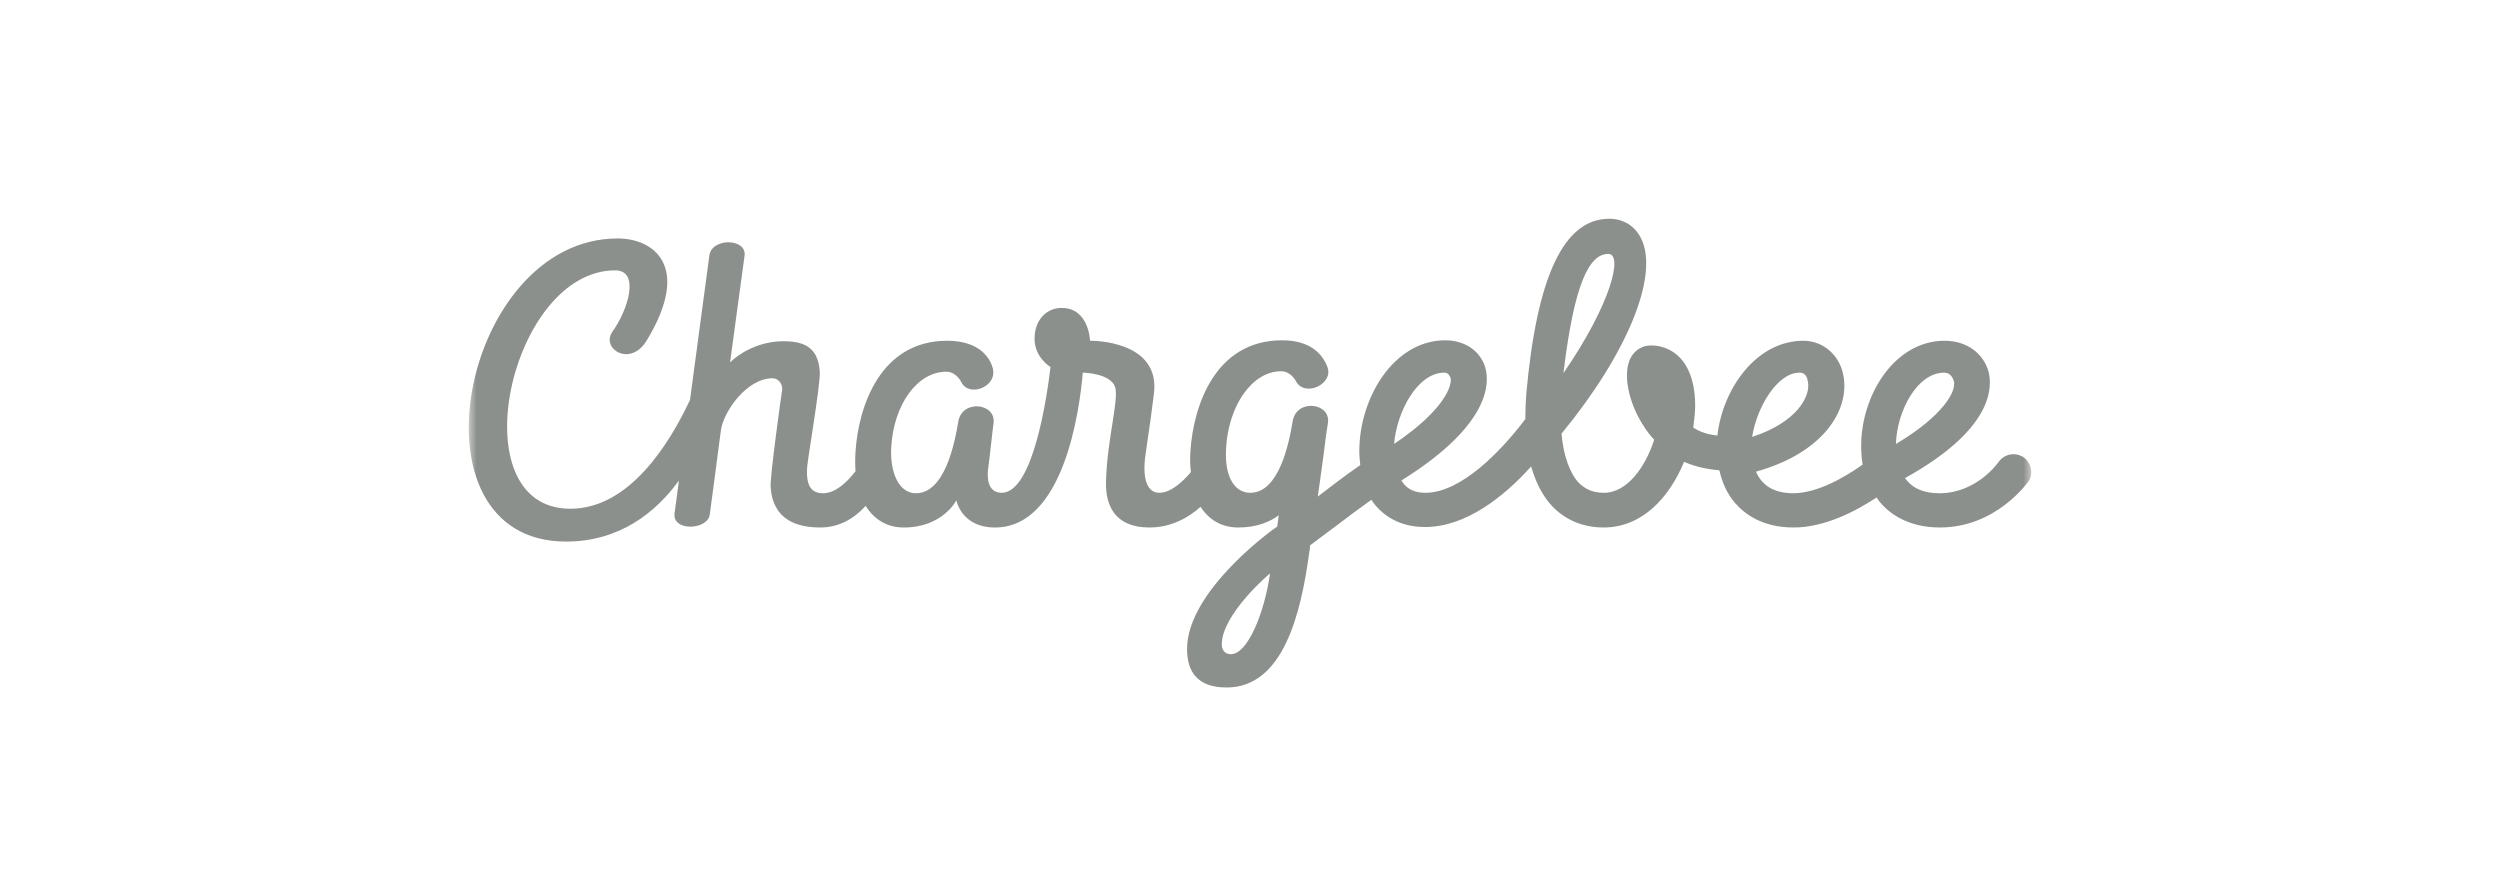 <svg xmlns="http://www.w3.org/2000/svg" width="160" height="56" viewBox="0 0 160 56" fill="none"><g opacity="0.7"><mask id="mask0_306_1274" style="mask-type:luminance" maskUnits="userSpaceOnUse" x="30" y="8" width="100" height="38"><path d="M130 8H30V46H130V8Z" fill="white"></path></mask><g mask="url(#mask0_306_1274)"><path opacity="0.87" d="M129.492 29.255C129.241 29.093 128.938 29.034 128.645 29.09C128.352 29.146 128.091 29.312 127.917 29.555C127.855 29.645 126.496 31.568 124.118 31.568C123.192 31.568 122.482 31.298 122.018 30.727C121.987 30.697 121.957 30.637 121.926 30.607C121.926 30.607 121.957 30.607 121.957 30.577C127.577 27.453 127.516 24.781 127.269 23.79C126.929 22.589 125.848 21.808 124.458 21.808C121.246 21.808 119.115 25.291 119.115 28.535C119.115 28.955 119.146 29.345 119.208 29.735C118.065 30.547 116.305 31.568 114.761 31.568C113.865 31.568 113.186 31.298 112.753 30.787C112.601 30.606 112.477 30.404 112.383 30.187C116.676 28.985 118.312 26.312 118.003 24.18C117.818 22.799 116.737 21.808 115.409 21.808C112.414 21.808 110.252 24.871 109.912 27.874C109.325 27.814 108.832 27.664 108.368 27.364C108.43 26.883 108.491 26.402 108.491 25.952C108.491 24.961 108.306 24.12 107.936 23.459C107.441 22.589 106.607 22.109 105.65 22.109C105.125 22.109 104.662 22.379 104.384 22.859C103.828 23.849 104.199 25.772 105.218 27.303C105.403 27.603 105.619 27.873 105.866 28.144C105.31 29.886 104.136 31.538 102.654 31.538C101.974 31.538 101.481 31.328 101.048 30.907C100.462 30.277 100.06 29.165 99.937 27.754C104.137 22.649 106.206 17.634 105.032 15.261C104.631 14.451 103.89 14 102.994 14C100.091 14 98.362 17.664 97.682 25.201C97.643 25.741 97.623 26.282 97.62 26.823C96.076 28.865 93.513 31.538 91.228 31.538C90.578 31.538 90.085 31.328 89.776 30.877C89.746 30.847 89.714 30.787 89.683 30.757C89.714 30.757 89.745 30.727 89.776 30.697C95.428 27.153 95.335 24.481 95.057 23.52C94.748 22.469 93.76 21.778 92.494 21.778C89.22 21.778 86.996 25.441 86.996 28.865C86.996 29.165 87.027 29.465 87.058 29.765C86.008 30.486 85.174 31.147 84.34 31.778C84.464 30.847 84.65 29.646 84.865 27.874C84.927 27.514 84.958 27.214 84.989 27.064C85.174 25.772 82.982 25.501 82.734 26.943C82.488 28.444 81.839 31.538 80.017 31.538C78.936 31.538 78.349 30.366 78.473 28.655C78.627 25.952 80.14 23.76 81.993 23.76C82.642 23.76 82.951 24.42 82.951 24.42C83.538 25.441 85.36 24.57 84.958 23.49C84.773 23.009 84.186 21.778 82.055 21.778C77.731 21.778 76.372 26.042 76.187 28.865C76.157 29.315 76.157 29.765 76.218 30.216C75.6 30.936 74.89 31.538 74.18 31.538C73.5 31.538 73.068 30.787 73.315 29.075C73.562 27.423 73.747 26.072 73.84 25.291C74.365 21.718 69.763 21.808 69.763 21.808C69.763 21.808 69.702 19.706 67.941 19.706C67.046 19.706 66.211 20.396 66.211 21.688C66.211 22.888 67.231 23.489 67.231 23.489C67.015 25.351 66.119 31.538 64.111 31.538C63.216 31.538 63.154 30.607 63.247 29.946C63.371 29.045 63.525 27.483 63.587 27.093C63.772 25.802 61.579 25.532 61.332 26.973C61.085 28.475 60.437 31.568 58.614 31.568C57.534 31.568 56.947 30.246 57.039 28.625C57.194 25.892 58.707 23.79 60.56 23.79C61.209 23.79 61.518 24.45 61.518 24.45C62.012 25.471 63.896 24.75 63.525 23.52C63.371 22.979 62.753 21.808 60.622 21.808C56.298 21.808 54.939 26.072 54.754 28.895C54.724 29.345 54.724 29.765 54.754 30.156C54.136 30.967 53.395 31.568 52.684 31.568C52.036 31.568 51.542 31.238 51.666 29.826C51.728 29.166 52.5 24.631 52.469 23.82C52.376 22.438 51.727 21.838 50.152 21.838C48.485 21.838 47.249 22.678 46.724 23.189C46.724 23.189 47.497 17.483 47.651 16.372C47.805 15.232 45.52 15.202 45.396 16.372C45.335 16.882 44.716 21.387 44.161 25.592C42.864 28.354 40.301 32.559 36.501 32.559C29.306 32.559 32.611 17.303 39.374 17.303C40.949 17.303 40.239 19.766 39.189 21.237C38.448 22.318 40.331 23.52 41.381 21.807C44.285 17.033 41.845 15.261 39.529 15.261C29.522 15.261 25.816 34.661 36.224 34.661C39.652 34.661 41.968 32.799 43.451 30.757C43.296 31.897 43.204 32.679 43.173 32.829C42.988 34.03 45.303 33.939 45.427 32.919C45.52 32.289 45.86 29.616 46.137 27.544C46.292 26.372 47.774 24.21 49.442 24.21C49.844 24.21 50.091 24.6 50.06 24.93C49.998 25.321 49.288 30.396 49.319 31.147C49.442 33.279 51.017 33.76 52.499 33.76C53.673 33.76 54.63 33.22 55.403 32.378C55.928 33.219 56.731 33.76 57.843 33.76C60.344 33.76 61.209 32.018 61.209 32.018C61.209 32.018 61.518 33.76 63.679 33.76C68.065 33.76 69.084 26.342 69.3 23.85C69.547 23.85 71.091 23.94 71.37 24.78C71.617 25.592 70.844 28.174 70.783 30.847C70.752 32.258 71.277 33.76 73.563 33.76C74.952 33.76 76.063 33.13 76.836 32.438C77.361 33.249 78.164 33.76 79.245 33.76C80.48 33.76 81.314 33.37 81.839 32.979C81.808 33.219 81.777 33.429 81.746 33.669V33.699C81.746 33.669 75.971 37.724 75.971 41.537C75.971 43.039 76.681 44 78.504 44C82.117 44 83.26 39.285 83.784 35.411C83.815 35.231 83.846 35.051 83.846 34.901C84.402 34.481 84.927 34.091 85.452 33.7C86.215 33.117 86.988 32.546 87.769 31.988C87.799 32.048 87.861 32.108 87.892 32.168C88.664 33.189 89.807 33.73 91.197 33.73C93.822 33.73 96.261 31.778 97.991 29.856C98.269 30.786 98.671 31.688 99.35 32.408C100.184 33.279 101.326 33.76 102.624 33.76C105.125 33.76 106.854 31.808 107.781 29.556C108.461 29.856 109.233 30.036 110.035 30.096C110.221 30.876 110.53 31.598 111.024 32.168C111.641 32.888 112.784 33.76 114.792 33.76C116.799 33.76 118.776 32.709 120.104 31.838L120.289 32.108C120.907 32.858 122.111 33.76 124.149 33.76C127.763 33.76 129.77 30.877 129.863 30.757C130.141 30.277 129.986 29.586 129.492 29.255ZM78.782 41.868C78.442 41.868 78.195 41.658 78.195 41.238C78.195 39.315 81.252 36.703 81.283 36.703C80.913 39.285 79.832 41.868 78.782 41.868ZM92.432 23.85C92.71 23.85 92.772 24.06 92.833 24.18C92.957 24.6 92.525 26.192 89.22 28.414C89.405 26.312 90.733 23.85 92.432 23.85ZM102.932 16.252C103.89 16.252 103.118 19.435 100.06 23.88C100.77 17.964 101.759 16.252 102.932 16.252ZM115.162 23.85C115.656 23.85 115.687 24.33 115.718 24.51C115.842 25.411 114.977 27.033 112.136 27.964C112.445 26.012 113.772 23.85 115.162 23.85ZM124.427 23.85C124.767 23.85 124.952 24.09 125.045 24.39C125.23 25.021 124.365 26.613 121.339 28.414C121.401 26.312 122.698 23.85 124.427 23.85Z" fill="#444A44"></path></g></g></svg>